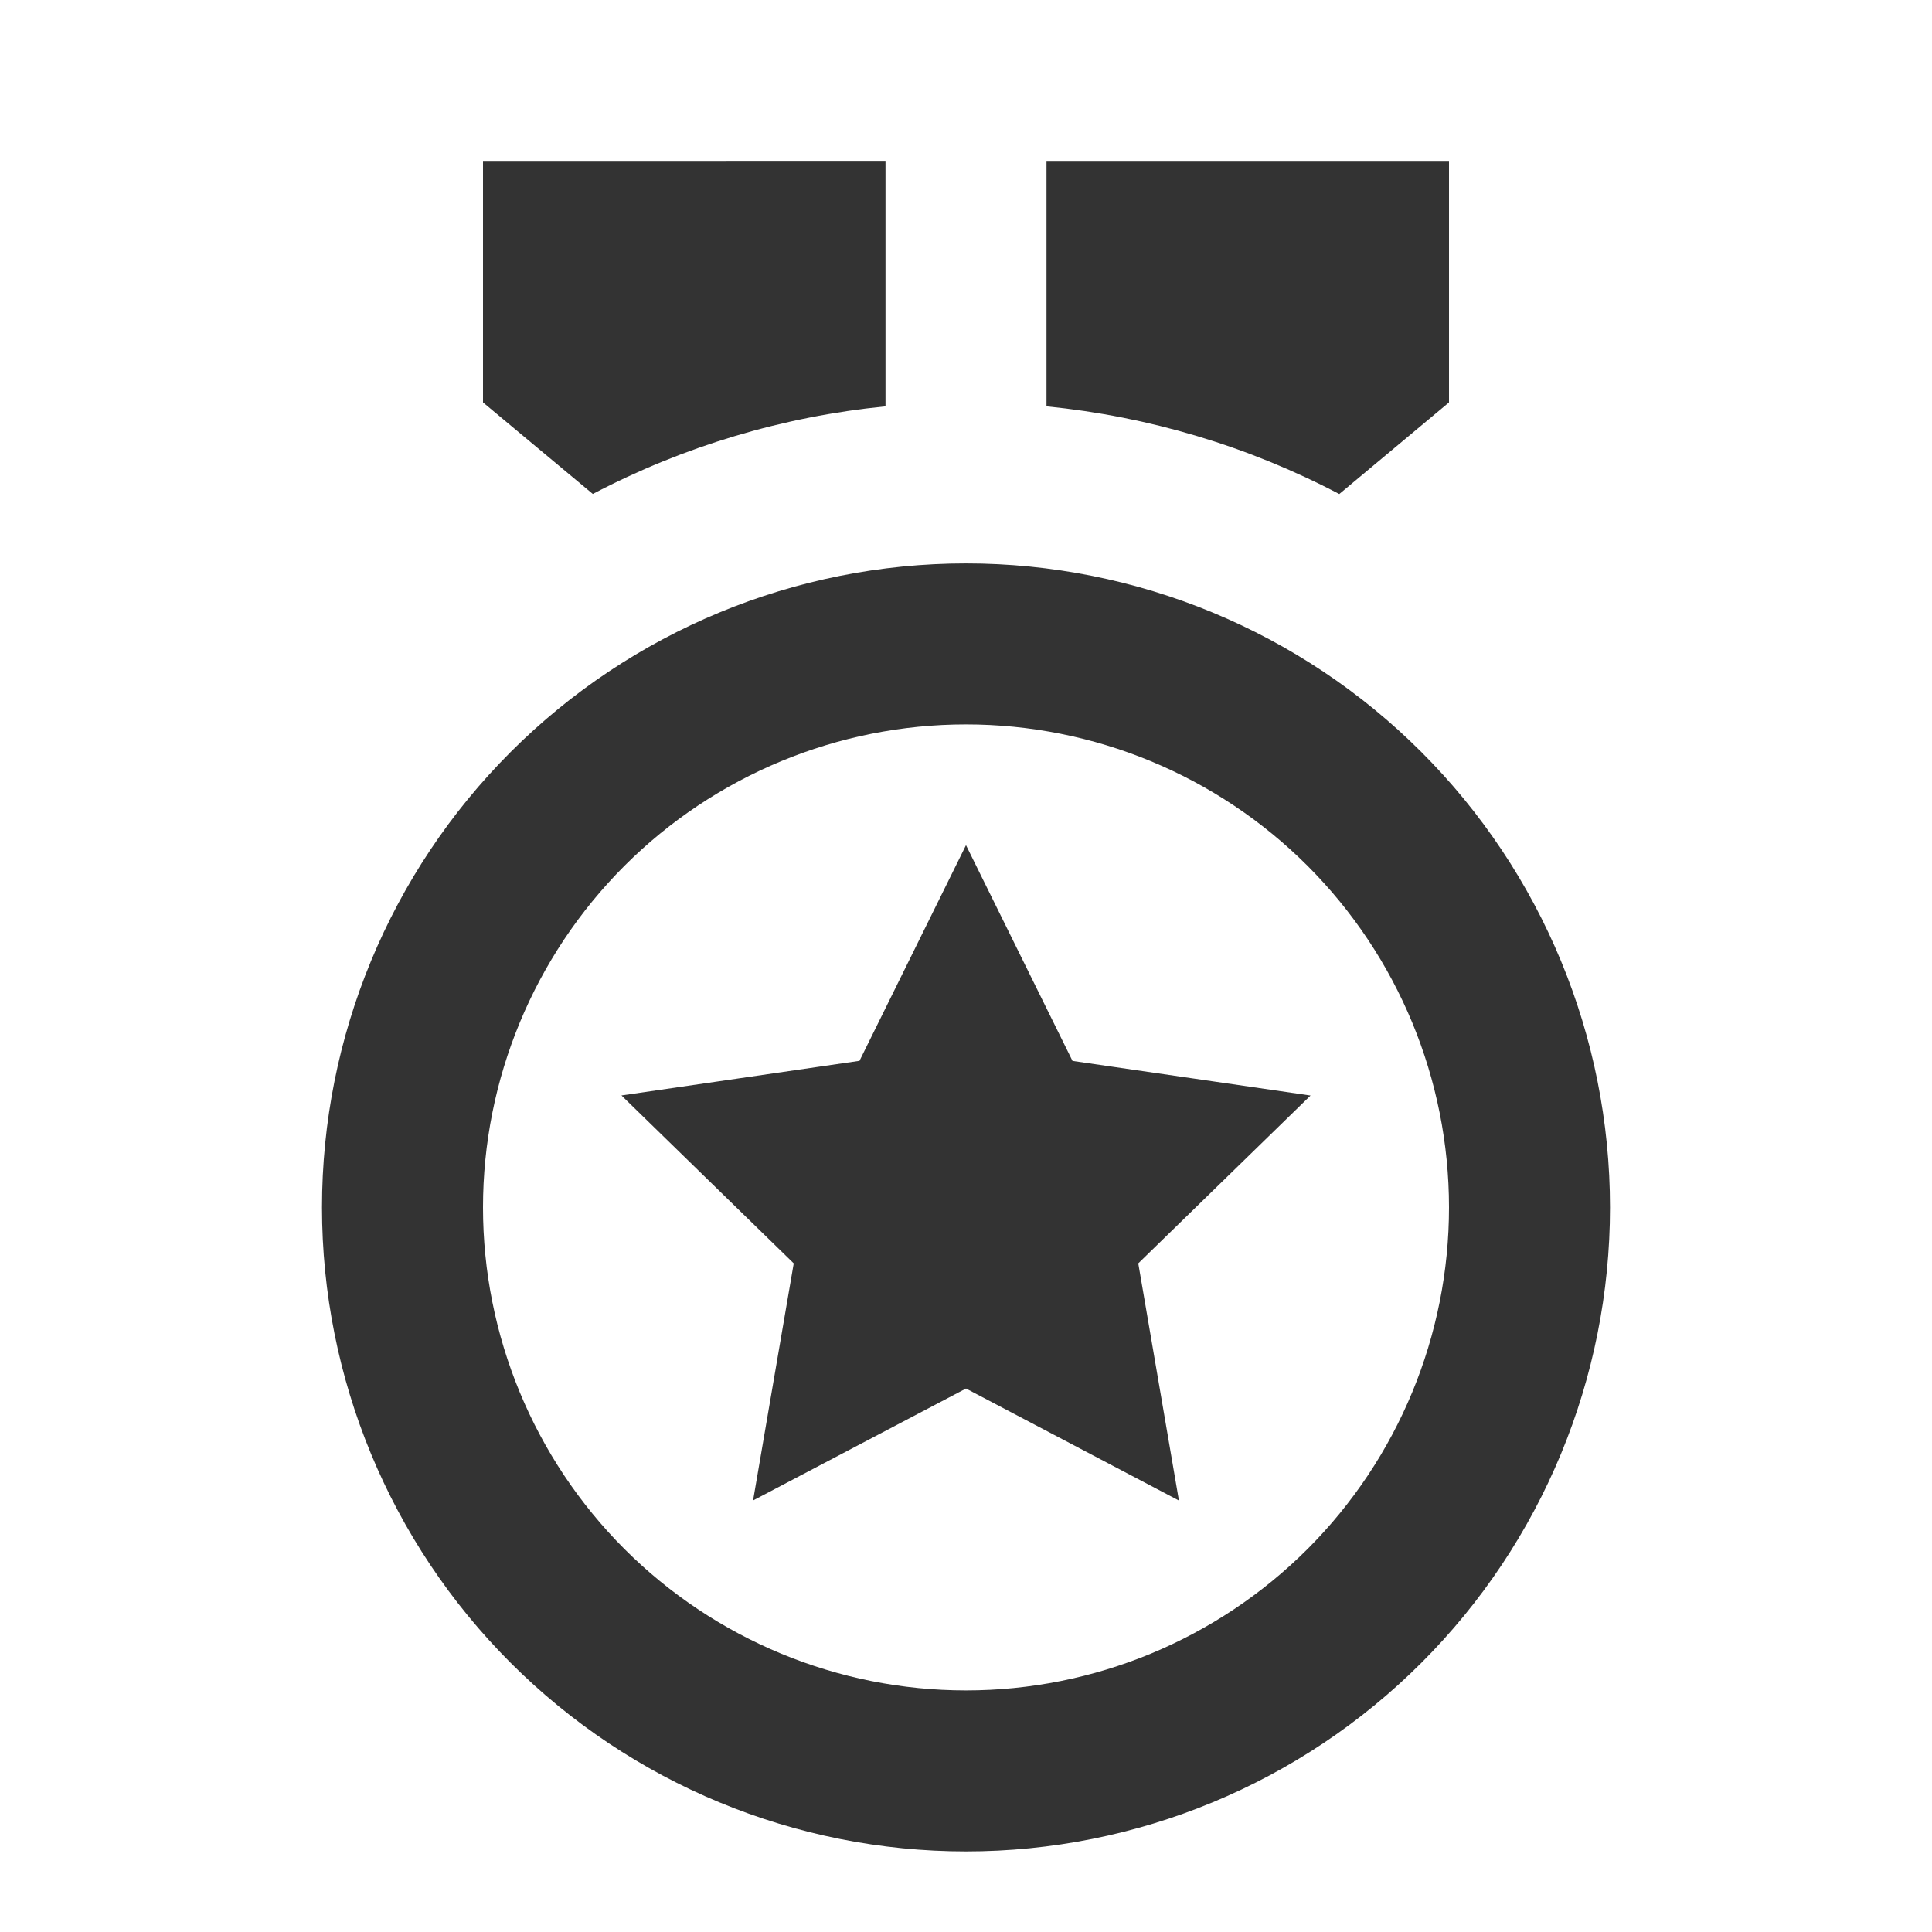 <svg width="24" height="24" viewBox="0 0 24 24" fill="none" xmlns="http://www.w3.org/2000/svg">
<path d="M12 6.999C14.122 6.999 16.157 7.842 17.657 9.342C19.157 10.842 20 12.877 20 14.999C20 17.121 19.157 19.156 17.657 20.656C16.157 22.156 14.122 22.999 12 22.999C9.878 22.999 7.843 22.156 6.343 20.656C4.843 19.156 4 17.121 4 14.999C4 12.877 4.843 10.842 6.343 9.342C7.843 7.842 9.878 6.999 12 6.999V6.999ZM12 8.999C10.409 8.999 8.883 9.631 7.757 10.756C6.632 11.882 6 13.408 6 14.999C6 16.59 6.632 18.116 7.757 19.242C8.883 20.367 10.409 20.999 12 20.999C13.591 20.999 15.117 20.367 16.243 19.242C17.368 18.116 18 16.59 18 14.999C18 13.408 17.368 11.882 16.243 10.756C15.117 9.631 13.591 8.999 12 8.999ZM12 10.499L13.323 13.179L16.28 13.609L14.14 15.694L14.645 18.64L12 17.249L9.355 18.639L9.86 15.694L7.72 13.608L10.677 13.178L12 10.499ZM18 1.999V4.999L16.637 6.137C15.506 5.544 14.271 5.174 13 5.048V1.999H18ZM11 1.998V5.048C9.729 5.174 8.495 5.543 7.364 6.136L6 4.999V1.999L11 1.998Z" fill="#333333"/>
</svg>
